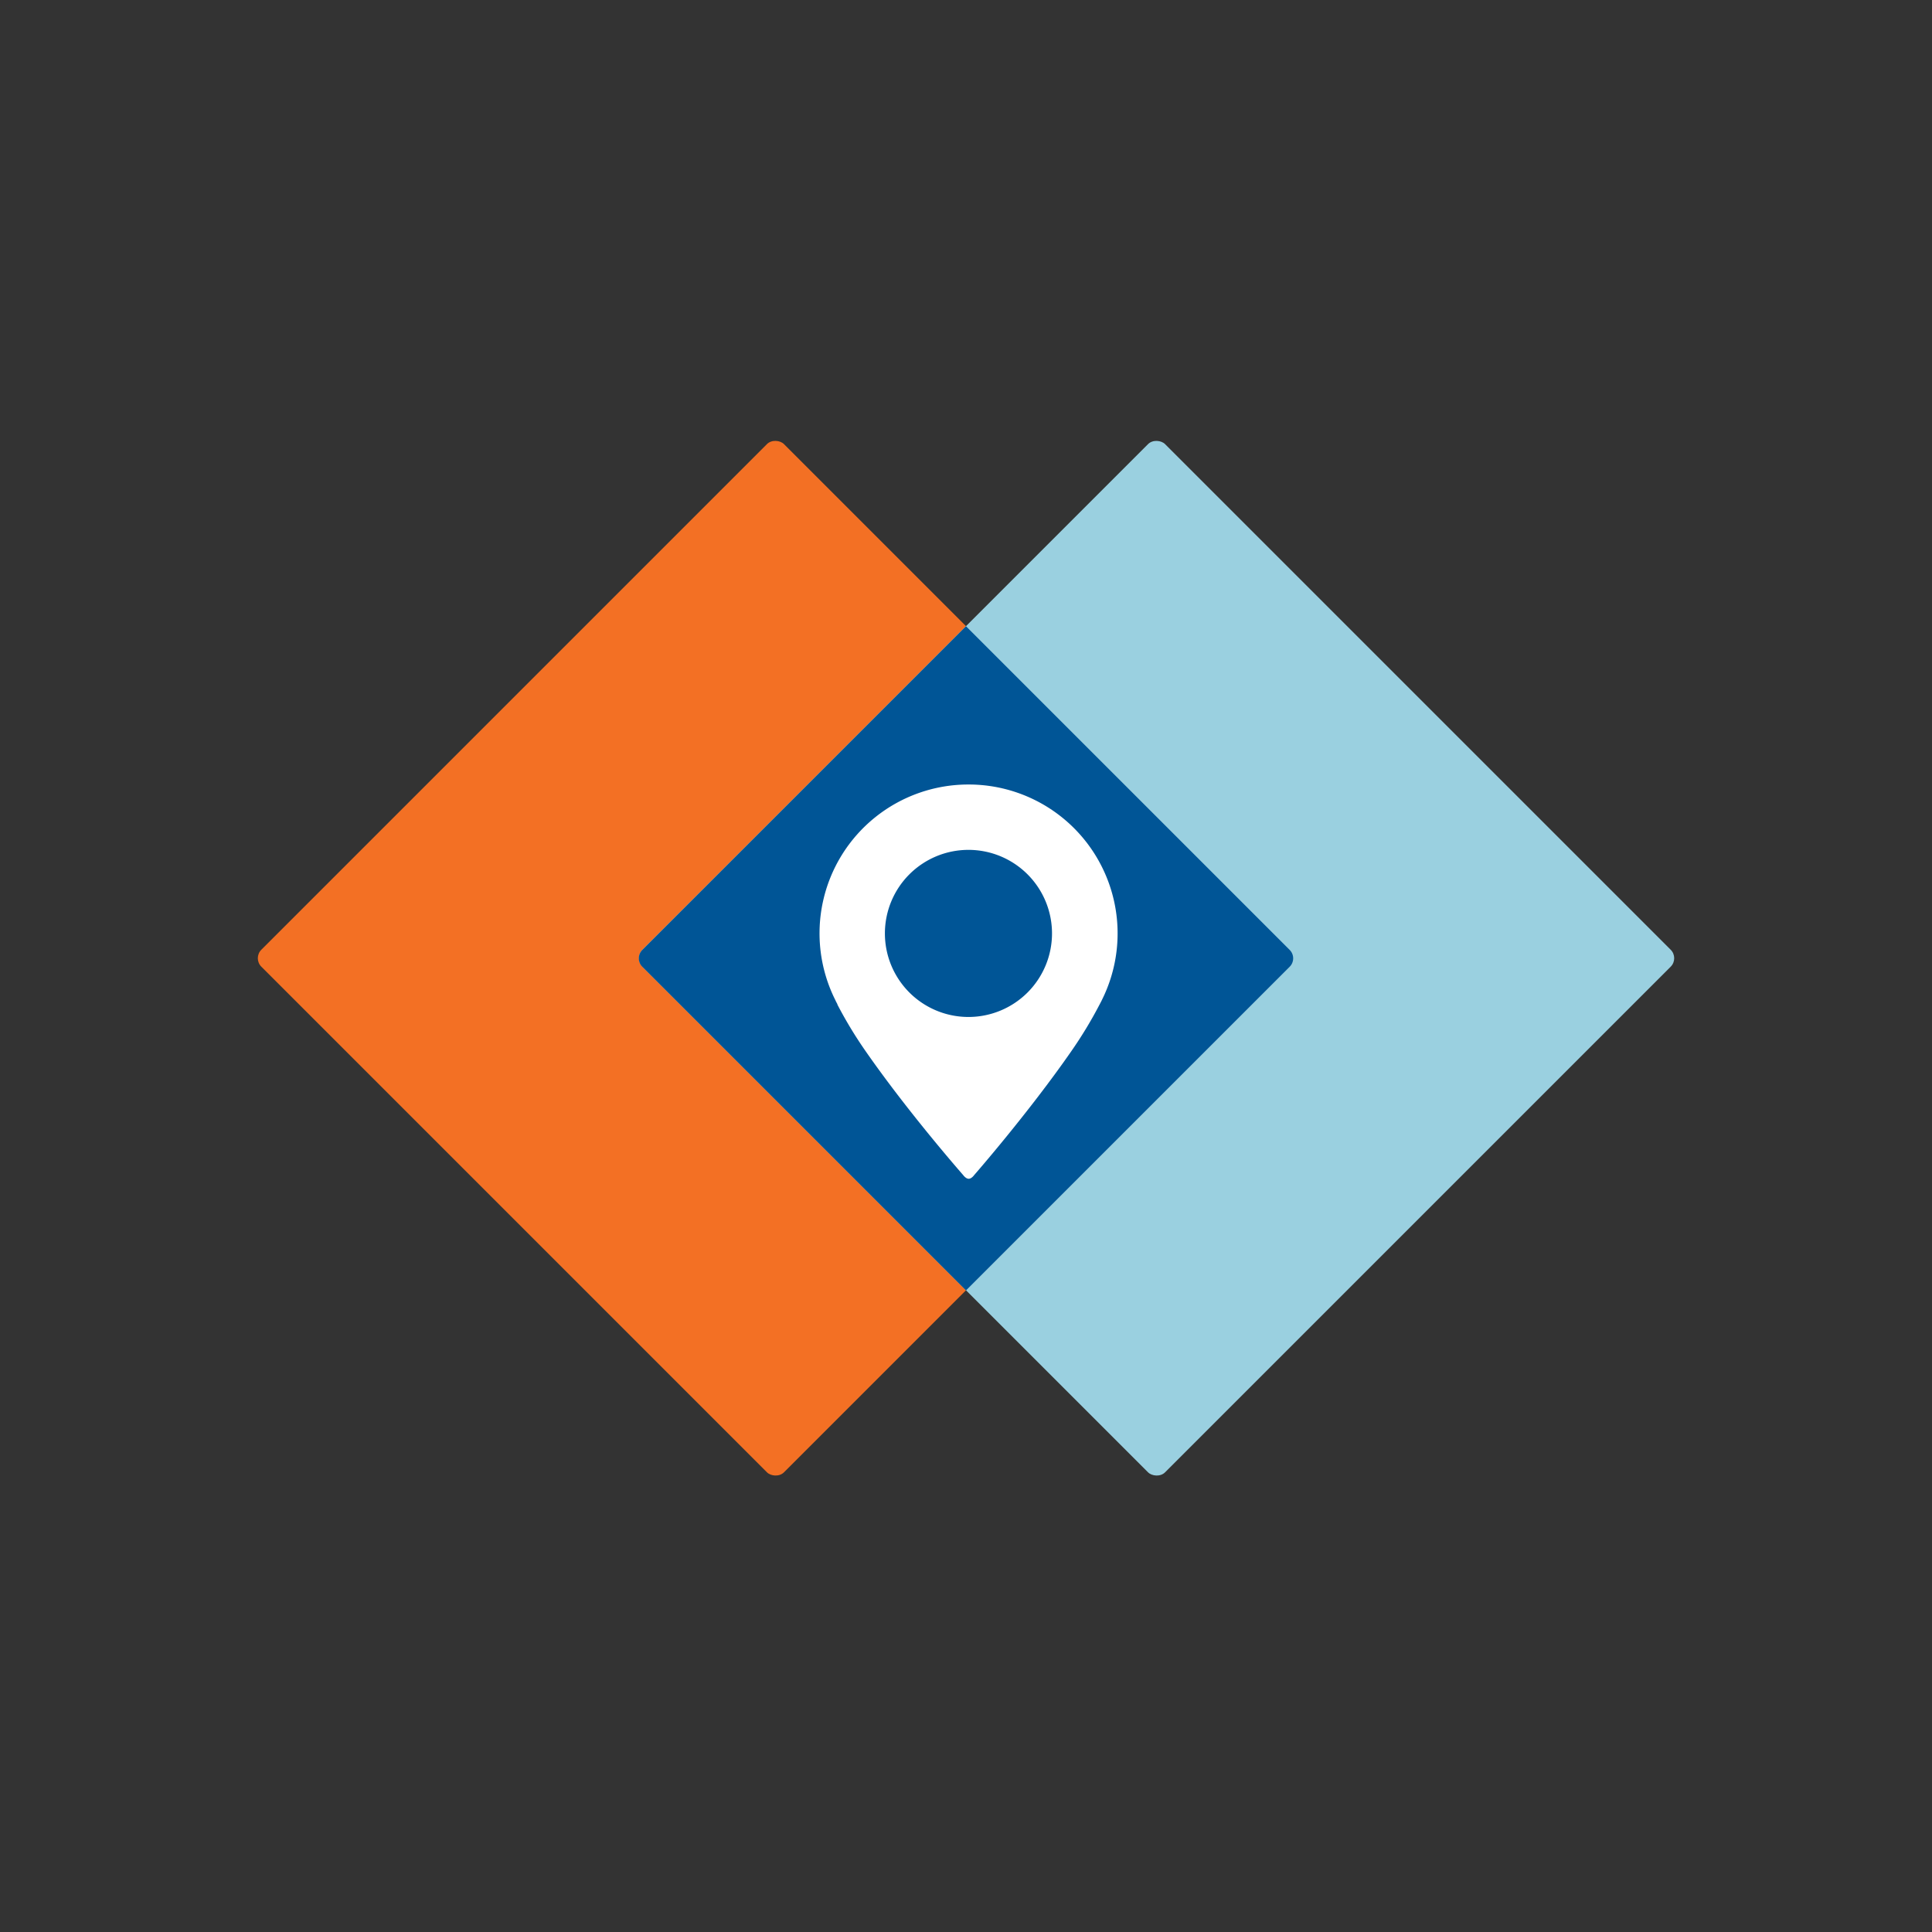 <svg data-name="Layer 2" xmlns="http://www.w3.org/2000/svg" width="6.77in" height="6.77in" viewBox="0 0 487.44 487.44"><rect x="0" y="0" width="487.44" height="487.44" fill="#333333" stroke="none"/><rect x="102.41" y="148.52" width="186.47" height="186.47" rx="3.03" transform="rotate(-45 195.646 241.75)" fill="#f37024"/><rect x="198.56" y="148.52" width="186.47" height="186.47" rx="3.03" transform="rotate(-45 291.798 241.753)" fill="#9ad0e0"/><path d="M243.72 158l-81.64 81.64a3 3 0 000 4.29l81.64 81.64 81.64-81.64a3 3 0 000-4.29z" fill="#005596"/><path d="M244.35 197.93a37.55 37.55 0 00-33.6 54.38l.15.33c.12.24.25.47.37.7a.47.47 0 010 .1 106.71 106.71 0 007.21 11.89C229.39 281 243 296.46 243 296.46s.66.94 1.4.94 1.39-.94 1.39-.94 13.56-15.5 24.42-31.13a106.71 106.71 0 007.21-11.89l.05-.09.37-.71c.06-.11.11-.22.16-.33a37.57 37.57 0 00-33.6-54.38zm0 58.65a21.08 21.08 0 1121.07-21.08 21.08 21.08 0 01-21.07 21.08z" fill="#fff"/></svg>